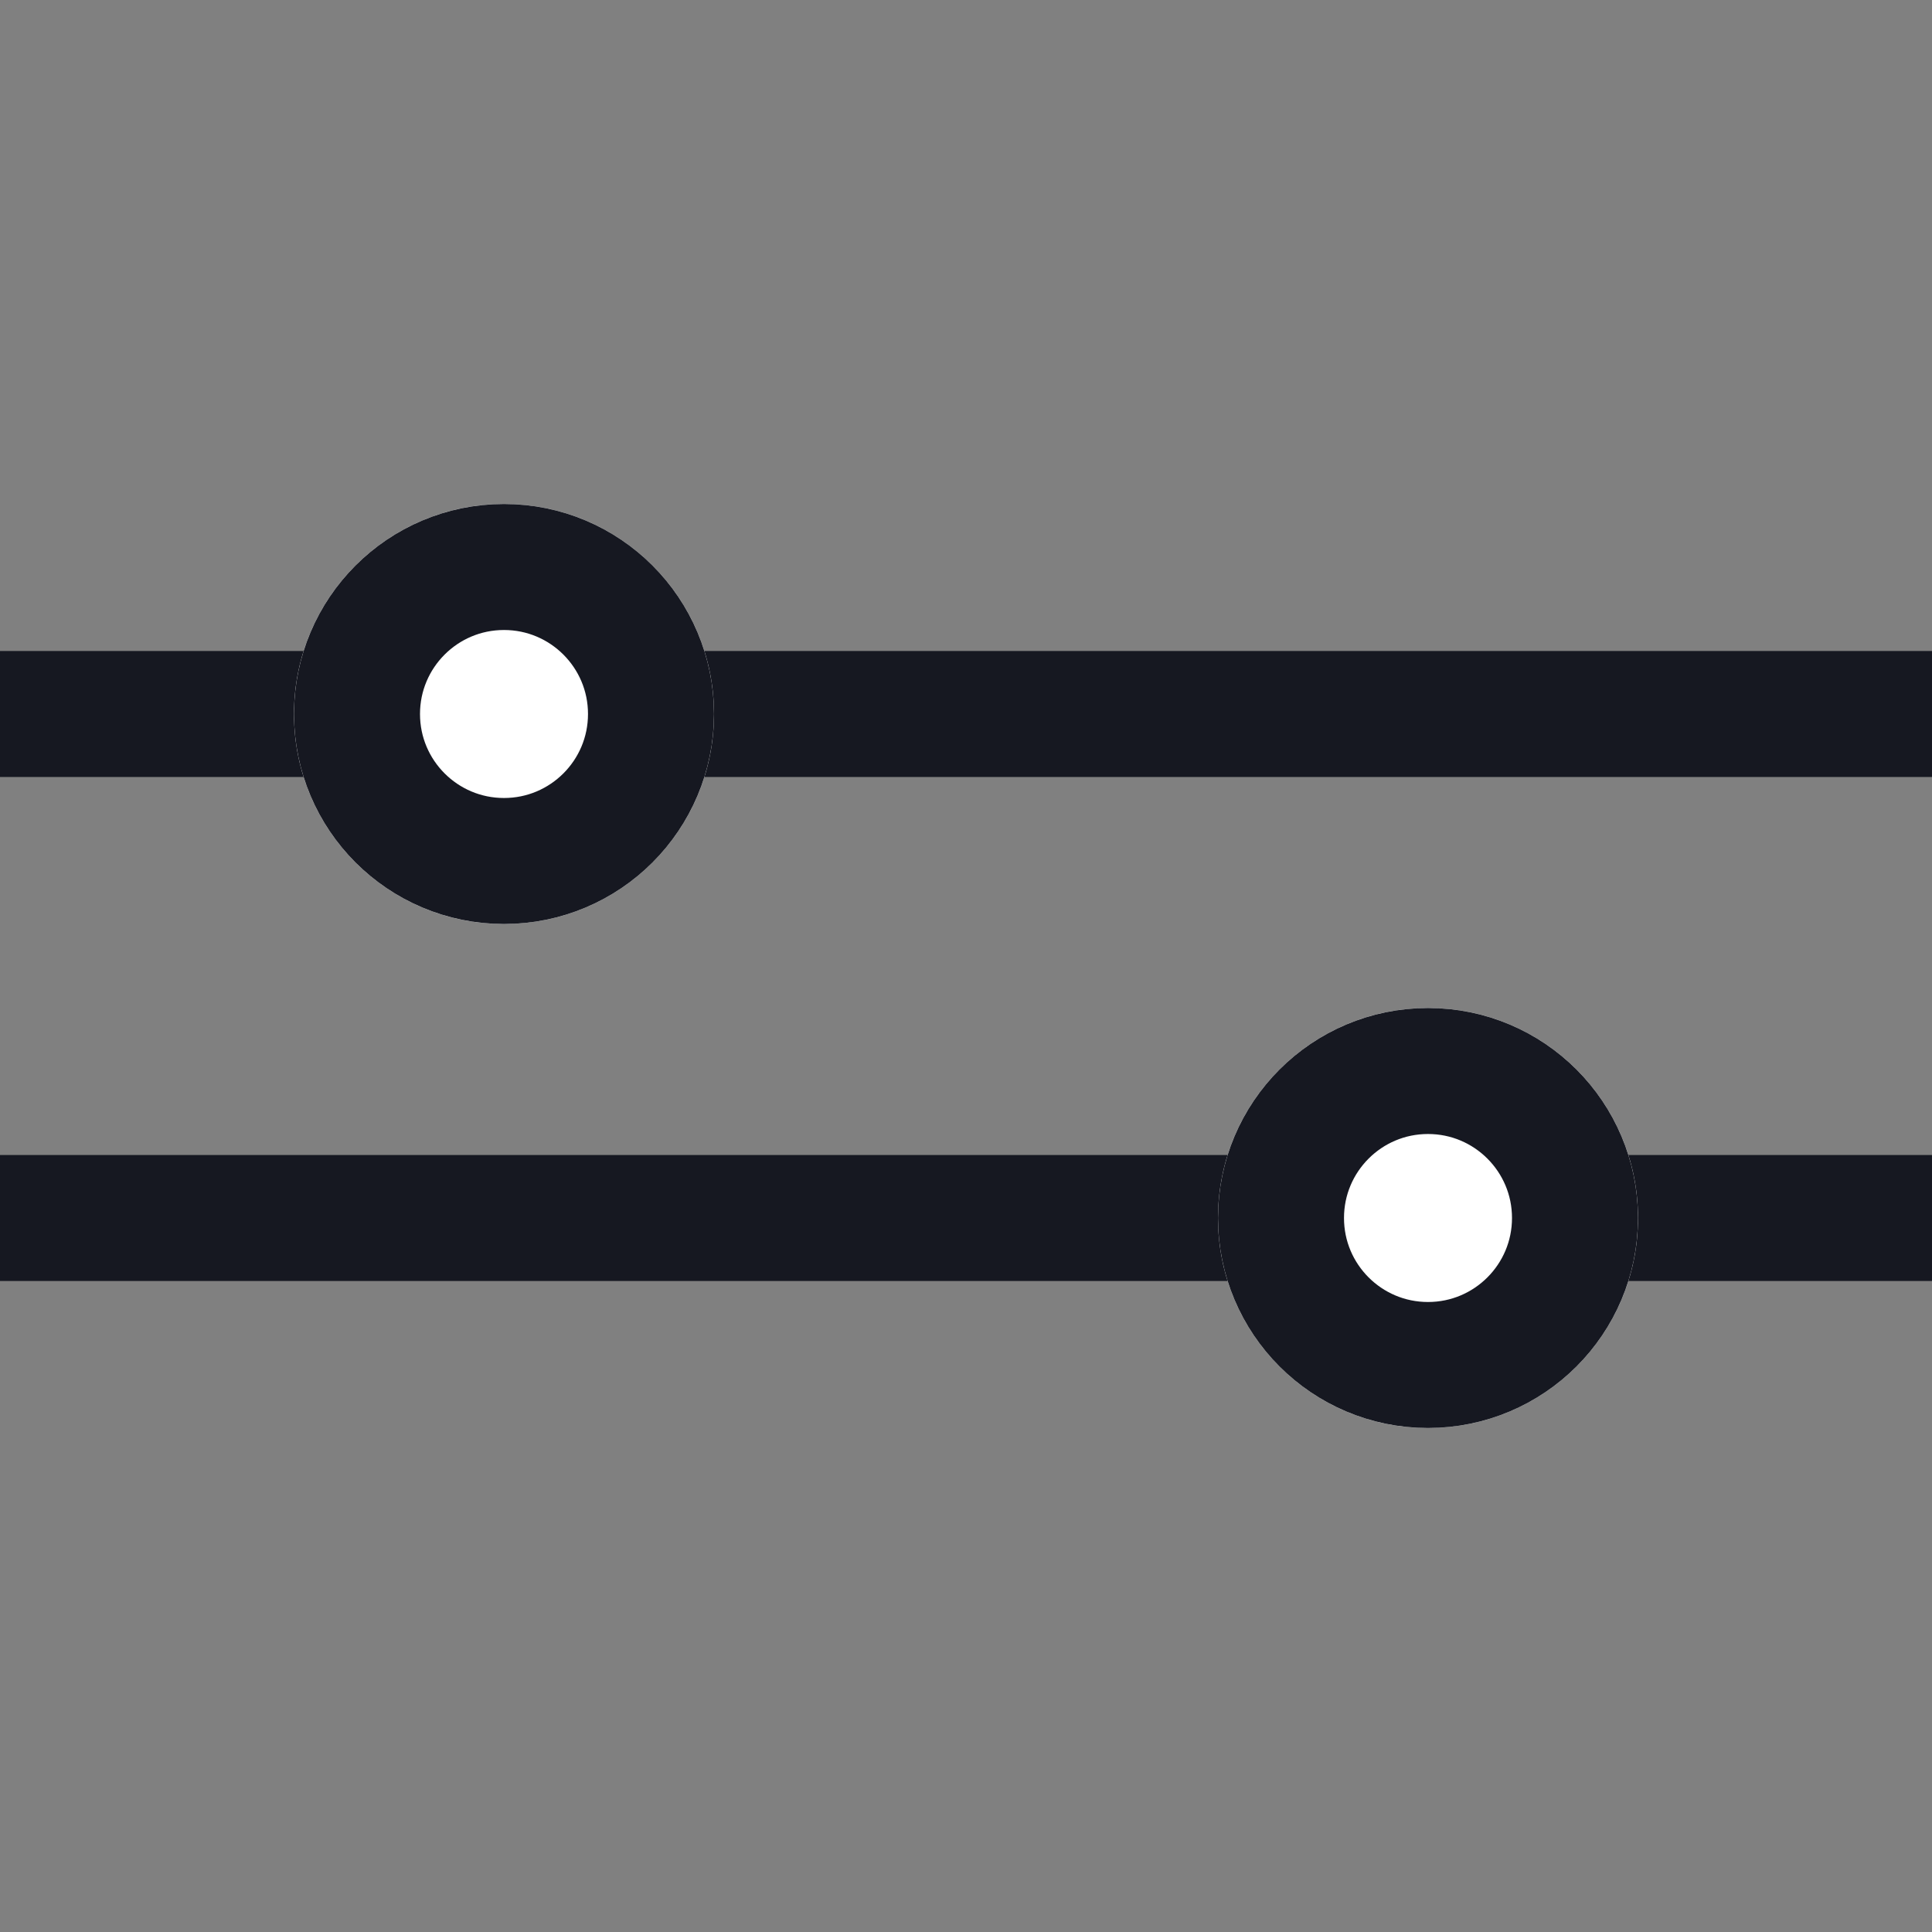 <svg xmlns="http://www.w3.org/2000/svg" width="23" height="23" viewBox="0 0 23 23"><rect x="0" y="0" width="23" height="23" fill="#808080" stroke="none"/><g transform="translate(-336 -95)"><rect width="23" height="23" transform="translate(336 95)" fill="none"/><g transform="translate(0 3)"><line x2="23" transform="translate(336 100.5)" fill="none" stroke="#161821" stroke-width="1.5"/><line x2="23" transform="translate(336 106.5)" fill="none" stroke="#161821" stroke-width="1.5"/><g transform="translate(339.5 98)" fill="#fff" stroke="#161821" stroke-width="1.5"><circle cx="2.5" cy="2.5" r="2.5" stroke="none"/><circle cx="2.5" cy="2.5" r="1.75" fill="none"/></g><g transform="translate(350.5 104)" fill="#fff" stroke="#161821" stroke-width="1.5"><circle cx="2.5" cy="2.5" r="2.5" stroke="none"/><circle cx="2.5" cy="2.5" r="1.75" fill="none"/></g></g></g></svg>